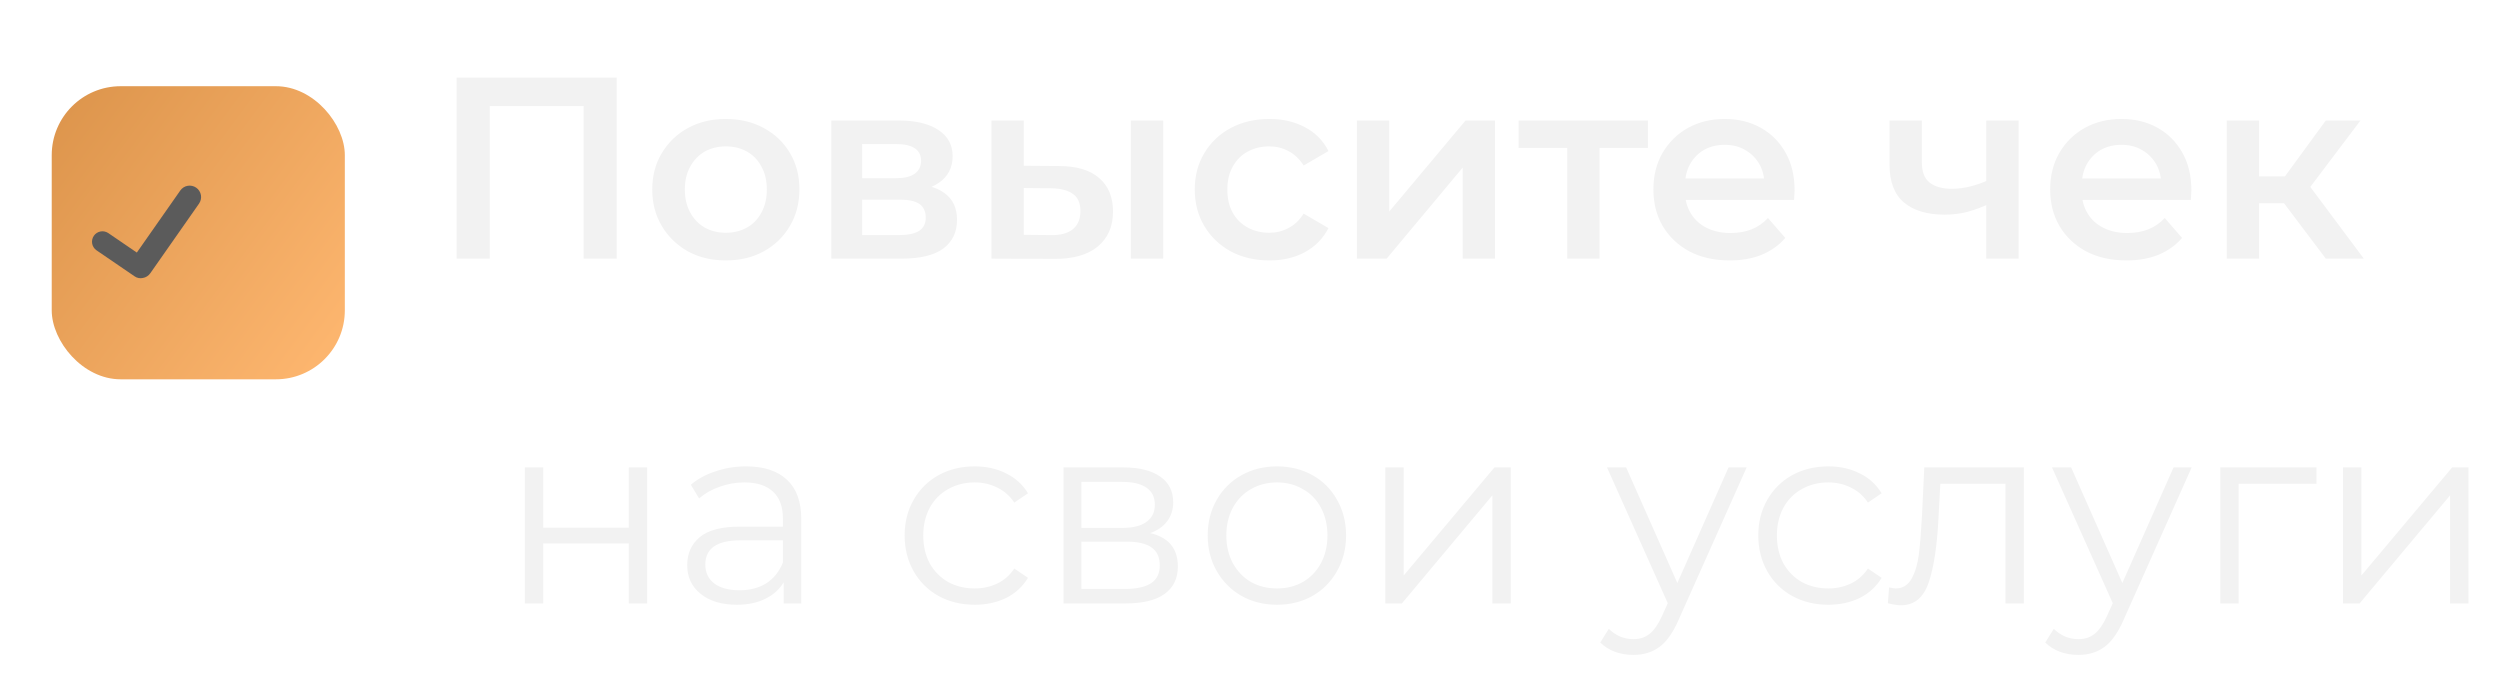 <?xml version="1.0" encoding="UTF-8"?> <svg xmlns="http://www.w3.org/2000/svg" width="145" height="40" viewBox="0 0 145 40" fill="none"> <g filter="url(#filter0_i_2949_140)"> <rect y="5" width="17" height="17" rx="4" fill="url(#paint0_linear_2949_140)"></rect> </g> <g clip-path="url(#clip0_2949_140)"> <path d="M11.381 10.886C11.309 10.836 11.229 10.801 11.144 10.782C11.059 10.763 10.971 10.761 10.885 10.776C10.799 10.791 10.717 10.823 10.644 10.87C10.571 10.917 10.507 10.978 10.457 11.049L7.936 14.649L6.283 13.52C6.151 13.43 5.988 13.395 5.83 13.425C5.672 13.455 5.532 13.546 5.442 13.678C5.351 13.811 5.317 13.974 5.346 14.132C5.376 14.29 5.467 14.429 5.6 14.52L7.815 16.033C7.883 16.08 7.961 16.112 8.042 16.127C8.123 16.143 8.206 16.141 8.287 16.123C8.373 16.108 8.455 16.076 8.529 16.029C8.602 15.982 8.666 15.921 8.716 15.85L11.544 11.81C11.645 11.665 11.684 11.487 11.654 11.314C11.623 11.14 11.525 10.987 11.381 10.886Z" fill="#5B5B5B"></path> </g> <path d="M26.485 15V4.5H35.77V15H33.85V5.67L34.3 6.15H27.955L28.405 5.67V15H26.485ZM42.091 15.105C41.271 15.105 40.541 14.93 39.901 14.58C39.261 14.22 38.756 13.73 38.386 13.11C38.016 12.49 37.831 11.785 37.831 10.995C37.831 10.195 38.016 9.49 38.386 8.88C38.756 8.26 39.261 7.775 39.901 7.425C40.541 7.075 41.271 6.9 42.091 6.9C42.921 6.9 43.656 7.075 44.296 7.425C44.946 7.775 45.451 8.255 45.811 8.865C46.181 9.475 46.366 10.185 46.366 10.995C46.366 11.785 46.181 12.49 45.811 13.11C45.451 13.73 44.946 14.22 44.296 14.58C43.656 14.93 42.921 15.105 42.091 15.105ZM42.091 13.5C42.551 13.5 42.961 13.4 43.321 13.2C43.681 13 43.961 12.71 44.161 12.33C44.371 11.95 44.476 11.505 44.476 10.995C44.476 10.475 44.371 10.03 44.161 9.66C43.961 9.28 43.681 8.99 43.321 8.79C42.961 8.59 42.556 8.49 42.106 8.49C41.646 8.49 41.236 8.59 40.876 8.79C40.526 8.99 40.246 9.28 40.036 9.66C39.826 10.03 39.721 10.475 39.721 10.995C39.721 11.505 39.826 11.95 40.036 12.33C40.246 12.71 40.526 13 40.876 13.2C41.236 13.4 41.641 13.5 42.091 13.5ZM48.218 15V6.99H52.133C53.103 6.99 53.863 7.17 54.413 7.53C54.973 7.89 55.253 8.4 55.253 9.06C55.253 9.71 54.993 10.22 54.473 10.59C53.953 10.95 53.263 11.13 52.403 11.13L52.628 10.665C53.598 10.665 54.318 10.845 54.788 11.205C55.268 11.555 55.508 12.07 55.508 12.75C55.508 13.46 55.243 14.015 54.713 14.415C54.183 14.805 53.378 15 52.298 15H48.218ZM50.003 13.635H52.148C52.658 13.635 53.043 13.555 53.303 13.395C53.563 13.225 53.693 12.97 53.693 12.63C53.693 12.27 53.573 12.005 53.333 11.835C53.093 11.665 52.718 11.58 52.208 11.58H50.003V13.635ZM50.003 10.335H51.968C52.448 10.335 52.808 10.25 53.048 10.08C53.298 9.9 53.423 9.65 53.423 9.33C53.423 9 53.298 8.755 53.048 8.595C52.808 8.435 52.448 8.355 51.968 8.355H50.003V10.335ZM65.59 15V6.99H67.465V15H65.59ZM61.405 9.63C62.435 9.63 63.215 9.86 63.745 10.32C64.285 10.78 64.555 11.43 64.555 12.27C64.555 13.14 64.255 13.82 63.655 14.31C63.065 14.79 62.225 15.025 61.135 15.015L57.505 15V6.99H59.38V9.615L61.405 9.63ZM60.97 13.635C61.52 13.645 61.94 13.53 62.23 13.29C62.52 13.05 62.665 12.7 62.665 12.24C62.665 11.78 62.52 11.45 62.23 11.25C61.95 11.04 61.53 10.93 60.97 10.92L59.38 10.905V13.62L60.97 13.635ZM73.631 15.105C72.791 15.105 72.041 14.93 71.381 14.58C70.731 14.22 70.221 13.73 69.851 13.11C69.481 12.49 69.296 11.785 69.296 10.995C69.296 10.195 69.481 9.49 69.851 8.88C70.221 8.26 70.731 7.775 71.381 7.425C72.041 7.075 72.791 6.9 73.631 6.9C74.411 6.9 75.096 7.06 75.686 7.38C76.286 7.69 76.741 8.15 77.051 8.76L75.611 9.6C75.371 9.22 75.076 8.94 74.726 8.76C74.386 8.58 74.016 8.49 73.616 8.49C73.156 8.49 72.741 8.59 72.371 8.79C72.001 8.99 71.711 9.28 71.501 9.66C71.291 10.03 71.186 10.475 71.186 10.995C71.186 11.515 71.291 11.965 71.501 12.345C71.711 12.715 72.001 13 72.371 13.2C72.741 13.4 73.156 13.5 73.616 13.5C74.016 13.5 74.386 13.41 74.726 13.23C75.076 13.05 75.371 12.77 75.611 12.39L77.051 13.23C76.741 13.83 76.286 14.295 75.686 14.625C75.096 14.945 74.411 15.105 73.631 15.105ZM78.701 15V6.99H80.576V12.27L85.001 6.99H86.711V15H84.836V9.72L80.426 15H78.701ZM90.899 15V8.13L91.334 8.58H88.079V6.99H95.579V8.58H92.339L92.774 8.13V15H90.899ZM100.322 15.105C99.432 15.105 98.652 14.93 97.982 14.58C97.322 14.22 96.807 13.73 96.437 13.11C96.077 12.49 95.897 11.785 95.897 10.995C95.897 10.195 96.072 9.49 96.422 8.88C96.782 8.26 97.272 7.775 97.892 7.425C98.522 7.075 99.237 6.9 100.037 6.9C100.817 6.9 101.512 7.07 102.122 7.41C102.732 7.75 103.212 8.23 103.562 8.85C103.912 9.47 104.087 10.2 104.087 11.04C104.087 11.12 104.082 11.21 104.072 11.31C104.072 11.41 104.067 11.505 104.057 11.595H97.382V10.35H103.067L102.332 10.74C102.342 10.28 102.247 9.875 102.047 9.525C101.847 9.175 101.572 8.9 101.222 8.7C100.882 8.5 100.487 8.4 100.037 8.4C99.577 8.4 99.172 8.5 98.822 8.7C98.482 8.9 98.212 9.18 98.012 9.54C97.822 9.89 97.727 10.305 97.727 10.785V11.085C97.727 11.565 97.837 11.99 98.057 12.36C98.277 12.73 98.587 13.015 98.987 13.215C99.387 13.415 99.847 13.515 100.367 13.515C100.817 13.515 101.222 13.445 101.582 13.305C101.942 13.165 102.262 12.945 102.542 12.645L103.547 13.8C103.187 14.22 102.732 14.545 102.182 14.775C101.642 14.995 101.022 15.105 100.322 15.105ZM115.338 11.835C114.958 12.015 114.553 12.165 114.123 12.285C113.703 12.395 113.258 12.45 112.788 12.45C111.778 12.45 110.993 12.215 110.433 11.745C109.873 11.275 109.593 10.545 109.593 9.555V6.99H111.468V9.435C111.468 9.965 111.618 10.35 111.918 10.59C112.228 10.83 112.653 10.95 113.193 10.95C113.553 10.95 113.913 10.905 114.273 10.815C114.633 10.725 114.988 10.6 115.338 10.44V11.835ZM115.203 15V6.99H117.078V15H115.203ZM123.335 15.105C122.445 15.105 121.665 14.93 120.995 14.58C120.335 14.22 119.82 13.73 119.45 13.11C119.09 12.49 118.91 11.785 118.91 10.995C118.91 10.195 119.085 9.49 119.435 8.88C119.795 8.26 120.285 7.775 120.905 7.425C121.535 7.075 122.25 6.9 123.05 6.9C123.83 6.9 124.525 7.07 125.135 7.41C125.745 7.75 126.225 8.23 126.575 8.85C126.925 9.47 127.1 10.2 127.1 11.04C127.1 11.12 127.095 11.21 127.085 11.31C127.085 11.41 127.08 11.505 127.07 11.595H120.395V10.35H126.08L125.345 10.74C125.355 10.28 125.26 9.875 125.06 9.525C124.86 9.175 124.585 8.9 124.235 8.7C123.895 8.5 123.5 8.4 123.05 8.4C122.59 8.4 122.185 8.5 121.835 8.7C121.495 8.9 121.225 9.18 121.025 9.54C120.835 9.89 120.74 10.305 120.74 10.785V11.085C120.74 11.565 120.85 11.99 121.07 12.36C121.29 12.73 121.6 13.015 122 13.215C122.4 13.415 122.86 13.515 123.38 13.515C123.83 13.515 124.235 13.445 124.595 13.305C124.955 13.165 125.275 12.945 125.555 12.645L126.56 13.8C126.2 14.22 125.745 14.545 125.195 14.775C124.655 14.995 124.035 15.105 123.335 15.105ZM134.896 15L132.001 11.16L133.531 10.215L137.101 15H134.896ZM129.151 15V6.99H131.026V15H129.151ZM130.471 11.79V10.23H133.186V11.79H130.471ZM133.711 11.22L131.956 11.01L134.896 6.99H136.906L133.711 11.22ZM30.441 27.11H31.506V30.605H36.471V27.11H37.536V35H36.471V31.52H31.506V35H30.441V27.11ZM43.278 27.05C44.308 27.05 45.098 27.31 45.648 27.83C46.198 28.34 46.473 29.1 46.473 30.11V35H45.453V33.77C45.213 34.18 44.858 34.5 44.388 34.73C43.928 34.96 43.378 35.075 42.738 35.075C41.858 35.075 41.158 34.865 40.638 34.445C40.118 34.025 39.858 33.47 39.858 32.78C39.858 32.11 40.098 31.57 40.578 31.16C41.068 30.75 41.843 30.545 42.903 30.545H45.408V30.065C45.408 29.385 45.218 28.87 44.838 28.52C44.458 28.16 43.903 27.98 43.173 27.98C42.673 27.98 42.193 28.065 41.733 28.235C41.273 28.395 40.878 28.62 40.548 28.91L40.068 28.115C40.468 27.775 40.948 27.515 41.508 27.335C42.068 27.145 42.658 27.05 43.278 27.05ZM42.903 34.235C43.503 34.235 44.018 34.1 44.448 33.83C44.878 33.55 45.198 33.15 45.408 32.63V31.34H42.933C41.583 31.34 40.908 31.81 40.908 32.75C40.908 33.21 41.083 33.575 41.433 33.845C41.783 34.105 42.273 34.235 42.903 34.235ZM56.534 35.075C55.754 35.075 55.054 34.905 54.434 34.565C53.824 34.225 53.344 33.75 52.994 33.14C52.644 32.52 52.469 31.825 52.469 31.055C52.469 30.285 52.644 29.595 52.994 28.985C53.344 28.375 53.824 27.9 54.434 27.56C55.054 27.22 55.754 27.05 56.534 27.05C57.214 27.05 57.819 27.185 58.349 27.455C58.889 27.715 59.314 28.1 59.624 28.61L58.829 29.15C58.569 28.76 58.239 28.47 57.839 28.28C57.439 28.08 57.004 27.98 56.534 27.98C55.964 27.98 55.449 28.11 54.989 28.37C54.539 28.62 54.184 28.98 53.924 29.45C53.674 29.92 53.549 30.455 53.549 31.055C53.549 31.665 53.674 32.205 53.924 32.675C54.184 33.135 54.539 33.495 54.989 33.755C55.449 34.005 55.964 34.13 56.534 34.13C57.004 34.13 57.439 34.035 57.839 33.845C58.239 33.655 58.569 33.365 58.829 32.975L59.624 33.515C59.314 34.025 58.889 34.415 58.349 34.685C57.809 34.945 57.204 35.075 56.534 35.075ZM66.711 30.92C67.781 31.17 68.316 31.815 68.316 32.855C68.316 33.545 68.061 34.075 67.551 34.445C67.041 34.815 66.281 35 65.271 35H61.686V27.11H65.166C66.066 27.11 66.771 27.285 67.281 27.635C67.791 27.985 68.046 28.485 68.046 29.135C68.046 29.565 67.926 29.935 67.686 30.245C67.456 30.545 67.131 30.77 66.711 30.92ZM62.721 30.62H65.091C65.701 30.62 66.166 30.505 66.486 30.275C66.816 30.045 66.981 29.71 66.981 29.27C66.981 28.83 66.816 28.5 66.486 28.28C66.166 28.06 65.701 27.95 65.091 27.95H62.721V30.62ZM65.226 34.16C65.906 34.16 66.416 34.05 66.756 33.83C67.096 33.61 67.266 33.265 67.266 32.795C67.266 32.325 67.111 31.98 66.801 31.76C66.491 31.53 66.001 31.415 65.331 31.415H62.721V34.16H65.226ZM74.067 35.075C73.307 35.075 72.622 34.905 72.012 34.565C71.402 34.215 70.922 33.735 70.572 33.125C70.222 32.515 70.047 31.825 70.047 31.055C70.047 30.285 70.222 29.595 70.572 28.985C70.922 28.375 71.402 27.9 72.012 27.56C72.622 27.22 73.307 27.05 74.067 27.05C74.827 27.05 75.512 27.22 76.122 27.56C76.732 27.9 77.207 28.375 77.547 28.985C77.897 29.595 78.072 30.285 78.072 31.055C78.072 31.825 77.897 32.515 77.547 33.125C77.207 33.735 76.732 34.215 76.122 34.565C75.512 34.905 74.827 35.075 74.067 35.075ZM74.067 34.13C74.627 34.13 75.127 34.005 75.567 33.755C76.017 33.495 76.367 33.13 76.617 32.66C76.867 32.19 76.992 31.655 76.992 31.055C76.992 30.455 76.867 29.92 76.617 29.45C76.367 28.98 76.017 28.62 75.567 28.37C75.127 28.11 74.627 27.98 74.067 27.98C73.507 27.98 73.002 28.11 72.552 28.37C72.112 28.62 71.762 28.98 71.502 29.45C71.252 29.92 71.127 30.455 71.127 31.055C71.127 31.655 71.252 32.19 71.502 32.66C71.762 33.13 72.112 33.495 72.552 33.755C73.002 34.005 73.507 34.13 74.067 34.13ZM80.348 27.11H81.413V33.38L86.678 27.11H87.623V35H86.558V28.73L81.308 35H80.348V27.11ZM101.306 27.11L97.361 35.945C97.041 36.685 96.671 37.21 96.251 37.52C95.831 37.83 95.326 37.985 94.736 37.985C94.356 37.985 94.001 37.925 93.671 37.805C93.341 37.685 93.056 37.505 92.816 37.265L93.311 36.47C93.711 36.87 94.191 37.07 94.751 37.07C95.111 37.07 95.416 36.97 95.666 36.77C95.926 36.57 96.166 36.23 96.386 35.75L96.731 34.985L93.206 27.11H94.316L97.286 33.815L100.256 27.11H101.306ZM106.045 35.075C105.265 35.075 104.565 34.905 103.945 34.565C103.335 34.225 102.855 33.75 102.505 33.14C102.155 32.52 101.98 31.825 101.98 31.055C101.98 30.285 102.155 29.595 102.505 28.985C102.855 28.375 103.335 27.9 103.945 27.56C104.565 27.22 105.265 27.05 106.045 27.05C106.725 27.05 107.33 27.185 107.86 27.455C108.4 27.715 108.825 28.1 109.135 28.61L108.34 29.15C108.08 28.76 107.75 28.47 107.35 28.28C106.95 28.08 106.515 27.98 106.045 27.98C105.475 27.98 104.96 28.11 104.5 28.37C104.05 28.62 103.695 28.98 103.435 29.45C103.185 29.92 103.06 30.455 103.06 31.055C103.06 31.665 103.185 32.205 103.435 32.675C103.695 33.135 104.05 33.495 104.5 33.755C104.96 34.005 105.475 34.13 106.045 34.13C106.515 34.13 106.95 34.035 107.35 33.845C107.75 33.655 108.08 33.365 108.34 32.975L109.135 33.515C108.825 34.025 108.4 34.415 107.86 34.685C107.32 34.945 106.715 35.075 106.045 35.075ZM117.384 27.11V35H116.319V28.055H112.539L112.434 30.005C112.354 31.645 112.164 32.905 111.864 33.785C111.564 34.665 111.029 35.105 110.259 35.105C110.049 35.105 109.794 35.065 109.494 34.985L109.569 34.07C109.749 34.11 109.874 34.13 109.944 34.13C110.354 34.13 110.664 33.94 110.874 33.56C111.084 33.18 111.224 32.71 111.294 32.15C111.364 31.59 111.424 30.85 111.474 29.93L111.609 27.11H117.384ZM127.116 27.11L123.171 35.945C122.851 36.685 122.481 37.21 122.061 37.52C121.641 37.83 121.136 37.985 120.546 37.985C120.166 37.985 119.811 37.925 119.481 37.805C119.151 37.685 118.866 37.505 118.626 37.265L119.121 36.47C119.521 36.87 120.001 37.07 120.561 37.07C120.921 37.07 121.226 36.97 121.476 36.77C121.736 36.57 121.976 36.23 122.196 35.75L122.541 34.985L119.016 27.11H120.126L123.096 33.815L126.066 27.11H127.116ZM134.356 28.055H129.841V35H128.776V27.11H134.356V28.055ZM135.895 27.11H136.96V33.38L142.225 27.11H143.17V35H142.105V28.73L136.855 35H135.895V27.11Z" fill="#F2F2F2"></path> <defs> <filter id="filter0_i_2949_140" x="0" y="5" width="20" height="17" filterUnits="userSpaceOnUse" color-interpolation-filters="sRGB"> <feFlood flood-opacity="0" result="BackgroundImageFix"></feFlood> <feBlend mode="normal" in="SourceGraphic" in2="BackgroundImageFix" result="shape"></feBlend> <feColorMatrix in="SourceAlpha" type="matrix" values="0 0 0 0 0 0 0 0 0 0 0 0 0 0 0 0 0 0 127 0" result="hardAlpha"></feColorMatrix> <feOffset dx="3"></feOffset> <feGaussianBlur stdDeviation="4.5"></feGaussianBlur> <feComposite in2="hardAlpha" operator="arithmetic" k2="-1" k3="1"></feComposite> <feColorMatrix type="matrix" values="0 0 0 0 0 0 0 0 0 0 0 0 0 0 0 0 0 0 0.09 0"></feColorMatrix> <feBlend mode="normal" in2="shape" result="effect1_innerShadow_2949_140"></feBlend> </filter> <linearGradient id="paint0_linear_2949_140" x1="-11.242" y1="1.161" x2="17" y2="22" gradientUnits="userSpaceOnUse"> <stop offset="0.219" stop-color="#D68E45"></stop> <stop offset="1" stop-color="#FFB871"></stop> </linearGradient> <clipPath id="clip0_2949_140"> <rect width="6.448" height="6.448" fill="white" transform="translate(5.276 9.69)"></rect> </clipPath> </defs> </svg> 